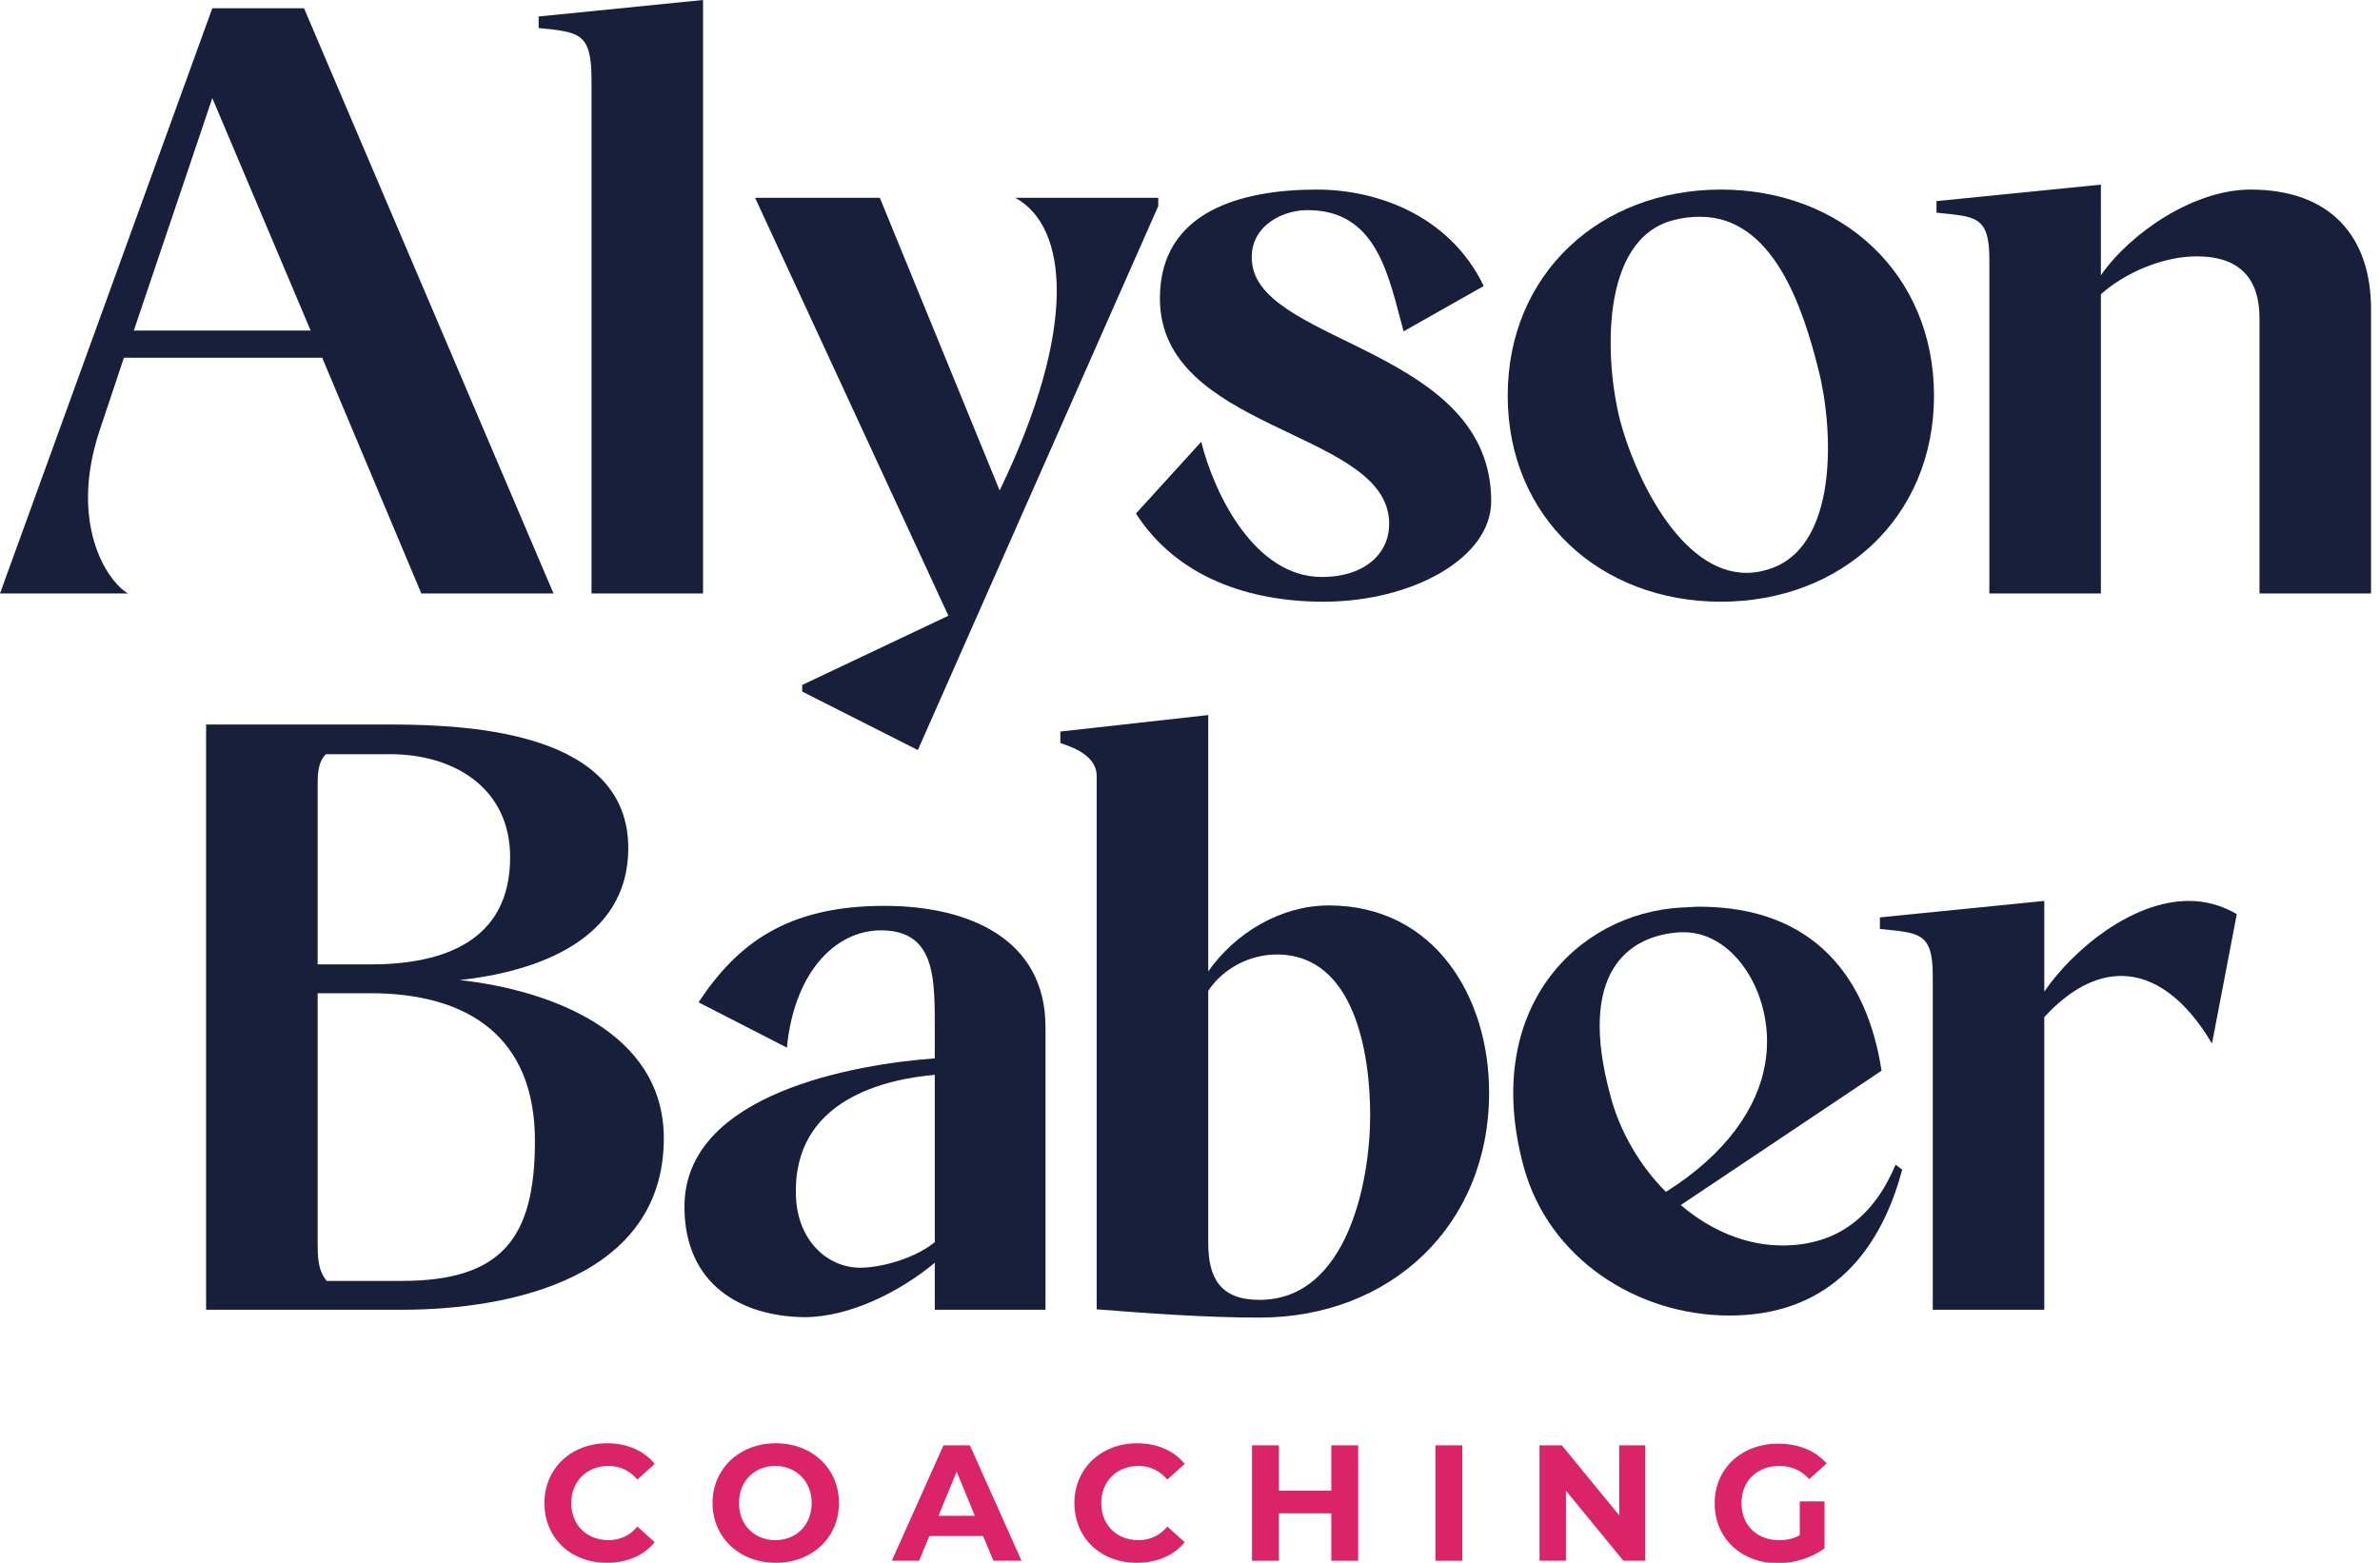 <svg xmlns="http://www.w3.org/2000/svg" width="134" height="88" viewBox="0 0 134 88" fill="none"><g clip-path="url(#clip0_8049_804)"><path d="M5.628 24.181C3.861 29.426 6 32.721 7.21 33.418H1.52588e-05L11.954 0.464H17.117L31.164 33.418H23.722L18.14 20.143H6.977L5.628 24.181ZM17.489 18.612L11.954 5.523L7.535 18.612H17.489Z" fill="#171F3B"></path><path d="M39.583 33.418H33.304V4.502C33.304 1.857 32.653 1.81 30.327 1.578V0.928L39.583 0V33.418Z" fill="#171F3B"></path><path d="M45.165 38.57L53.398 34.671L42.514 11.139H49.537L56.282 27.616C60.701 18.473 60.143 12.764 57.166 11.139H65.213V11.603L51.677 42.236L45.165 38.941V38.57Z" fill="#171F3B"></path><path d="M79.027 18.658C78.19 15.641 77.585 11.743 73.492 11.835C72.004 11.882 70.19 12.903 70.515 14.945C71.26 19.401 83.958 19.726 83.958 28.219C83.958 31.468 79.446 33.882 74.515 33.882C70.376 33.882 66.282 32.536 63.957 28.916L67.631 24.878C68.376 27.848 70.655 32.489 74.422 32.489C76.934 32.489 78.423 31.051 78.19 29.101C77.585 24.181 65.306 24.181 65.306 16.802C65.306 11.882 69.911 10.675 74.143 10.675C77.446 10.675 81.586 12.068 83.539 16.105L79.027 18.658Z" fill="#171F3B"></path><path d="M84.888 22.279C84.888 15.409 90.098 10.675 96.889 10.675C103.68 10.675 108.889 15.409 108.889 22.279C108.889 29.148 103.68 33.882 96.889 33.882C90.098 33.882 84.888 29.148 84.888 22.279ZM102.377 20.793C101.494 17.266 99.819 12.207 95.726 12.207C95.261 12.207 94.749 12.253 94.237 12.392C90.005 13.46 90.377 20.422 91.214 23.671C92.005 26.688 94.563 32.257 98.331 32.257C98.656 32.257 99.028 32.211 99.354 32.118C103.633 31.051 103.215 23.996 102.377 20.793Z" fill="#171F3B"></path><path d="M118.285 33.418H112.006V14.574C112.006 12.114 111.168 12.207 109.029 11.975V11.325L118.285 10.397V15.502C119.96 13.089 123.541 10.675 126.704 10.675C131.216 10.675 133.495 13.321 133.495 17.405V33.418H127.216V17.916C127.216 15.781 126.192 14.435 123.681 14.435C121.774 14.435 119.634 15.363 118.285 16.57V33.418Z" fill="#171F3B"></path><path d="M11.605 73.751V40.797H21.978C26.722 40.797 35.374 41.308 35.374 47.76C35.374 52.958 30.164 54.721 25.885 55.186C30.909 55.743 37.374 58.063 37.374 64.097C37.374 71.894 28.862 73.751 22.629 73.751H11.605ZM20.861 54.304C24.955 54.304 28.722 53.004 28.722 48.27C28.722 44.371 25.559 42.468 21.978 42.468H18.35C17.885 42.932 17.885 43.629 17.885 44.232V54.304H20.861ZM22.629 72.127C28.304 72.127 30.118 69.667 30.118 64.236C30.118 58.388 26.35 55.928 20.861 55.928H17.885V69.992C17.885 70.734 17.885 71.523 18.396 72.127H22.629Z" fill="#171F3B"></path><path d="M39.328 56.439C41.514 53.144 44.305 51.008 49.793 51.008C54.538 51.008 58.864 52.865 58.864 57.831V73.751H52.631V71.106C50.677 72.73 47.84 74.169 45.281 74.169C41.7 74.122 38.537 72.312 38.537 67.949C38.537 61.544 48.212 59.92 52.631 59.595V58.017C52.631 55.186 52.677 52.633 49.979 52.401C47.188 52.169 44.723 54.629 44.305 58.992L39.328 56.439ZM52.631 60.523C50.026 60.755 44.584 61.823 44.816 67.392C44.909 69.806 46.537 71.384 48.444 71.384C49.514 71.384 51.421 70.92 52.631 69.945V60.523Z" fill="#171F3B"></path><path d="M61.747 43.698C61.747 42.631 60.584 42.12 59.701 41.842V41.192L68.027 40.264V54.698C69.562 52.517 72.12 50.985 74.818 50.985C80.772 50.985 83.841 56.137 83.841 61.521C83.841 68.994 78.306 74.192 70.911 74.192C67.887 74.192 64.771 73.96 61.747 73.728V43.698ZM77.144 62.797C77.144 59.409 76.306 53.747 71.887 53.747C70.352 53.747 68.864 54.536 68.027 55.789V69.992C68.027 71.987 68.724 73.194 70.911 73.194C75.841 73.194 77.144 66.557 77.144 62.797Z" fill="#171F3B"></path><path d="M94.633 67.856C96.261 69.249 98.261 70.131 100.354 70.131C103.47 70.131 105.517 68.46 106.726 65.582L107.098 65.861C105.75 70.92 102.633 74.076 97.377 74.076C92.121 74.076 87.191 70.827 85.795 65.722C83.376 56.903 88.725 51.426 94.679 51.101C95.005 51.101 95.33 51.055 95.656 51.055C102.215 51.055 105.145 55.139 105.936 60.291L94.633 67.856ZM99.377 59.92C100.028 56.253 97.749 52.494 94.819 52.494H94.586C91.656 52.679 88.772 54.768 90.679 61.73C91.191 63.679 92.307 65.629 93.796 67.114C97.191 64.979 98.959 62.38 99.377 59.92Z" fill="#171F3B"></path><path d="M108.819 73.751V54.907C108.819 52.447 107.982 52.54 105.843 52.308V51.658L115.099 50.73V55.835C116.727 53.468 120.029 50.73 123.239 50.73C124.169 50.73 125.053 50.962 125.937 51.473L124.541 58.76C123.053 56.253 121.285 54.954 119.425 54.954C118.029 54.954 116.541 55.696 115.099 57.274V73.751H108.819Z" fill="#171F3B"></path><path d="M30.653 84.635C30.653 82.686 32.164 81.27 34.188 81.27C35.304 81.27 36.258 81.688 36.862 82.43L35.886 83.312C35.444 82.802 34.909 82.546 34.258 82.546C33.048 82.546 32.164 83.405 32.164 84.635C32.164 85.865 33.025 86.724 34.258 86.724C34.909 86.724 35.467 86.468 35.886 85.958L36.862 86.84C36.258 87.582 35.304 88 34.164 88C32.141 88 30.653 86.608 30.653 84.635Z" fill="#DB236A"></path><path d="M40.118 84.635C40.118 82.709 41.63 81.27 43.677 81.27C45.723 81.27 47.235 82.686 47.235 84.635C47.235 86.584 45.723 88 43.677 88C41.63 88 40.118 86.561 40.118 84.635ZM45.7 84.635C45.7 83.405 44.816 82.546 43.654 82.546C42.491 82.546 41.607 83.382 41.607 84.635C41.607 85.888 42.491 86.724 43.654 86.724C44.816 86.724 45.7 85.888 45.7 84.635Z" fill="#DB236A"></path><path d="M55.352 86.492H52.328L51.747 87.884H50.212L53.119 81.386H54.608L57.515 87.884H55.933L55.352 86.492ZM54.887 85.354L53.863 82.871L52.84 85.354H54.91H54.887Z" fill="#DB236A"></path><path d="M60.492 84.635C60.492 82.686 62.003 81.27 64.027 81.27C65.143 81.27 66.097 81.688 66.701 82.43L65.724 83.312C65.282 82.802 64.748 82.546 64.096 82.546C62.887 82.546 62.003 83.405 62.003 84.635C62.003 85.865 62.864 86.724 64.096 86.724C64.748 86.724 65.306 86.468 65.724 85.958L66.701 86.84C66.097 87.582 65.143 88 64.003 88C61.98 88 60.492 86.608 60.492 84.635Z" fill="#DB236A"></path><path d="M76.469 81.386V87.884H74.957V85.215H72.004V87.884H70.492V81.386H72.004V83.939H74.957V81.386H76.469Z" fill="#DB236A"></path><path d="M80.818 81.386H82.33V87.884H80.818V81.386Z" fill="#DB236A"></path><path d="M92.633 81.386V87.884H91.4L88.167 83.939V87.884H86.679V81.386H87.935L91.168 85.331V81.386H92.656H92.633Z" fill="#DB236A"></path><path d="M101.354 84.542H102.726V87.188C102.005 87.722 101.028 88.023 100.098 88.023C98.052 88.023 96.54 86.631 96.54 84.658C96.54 82.686 98.052 81.293 100.121 81.293C101.261 81.293 102.215 81.688 102.843 82.407L101.866 83.289C101.401 82.778 100.842 82.546 100.191 82.546C98.935 82.546 98.052 83.382 98.052 84.635C98.052 85.888 98.912 86.724 100.168 86.724C100.587 86.724 100.959 86.654 101.331 86.445V84.542H101.354Z" fill="#DB236A"></path></g><defs><clipPath id="clip0_8049_804"><rect width="133.495" height="88" fill="white"></rect></clipPath></defs></svg>